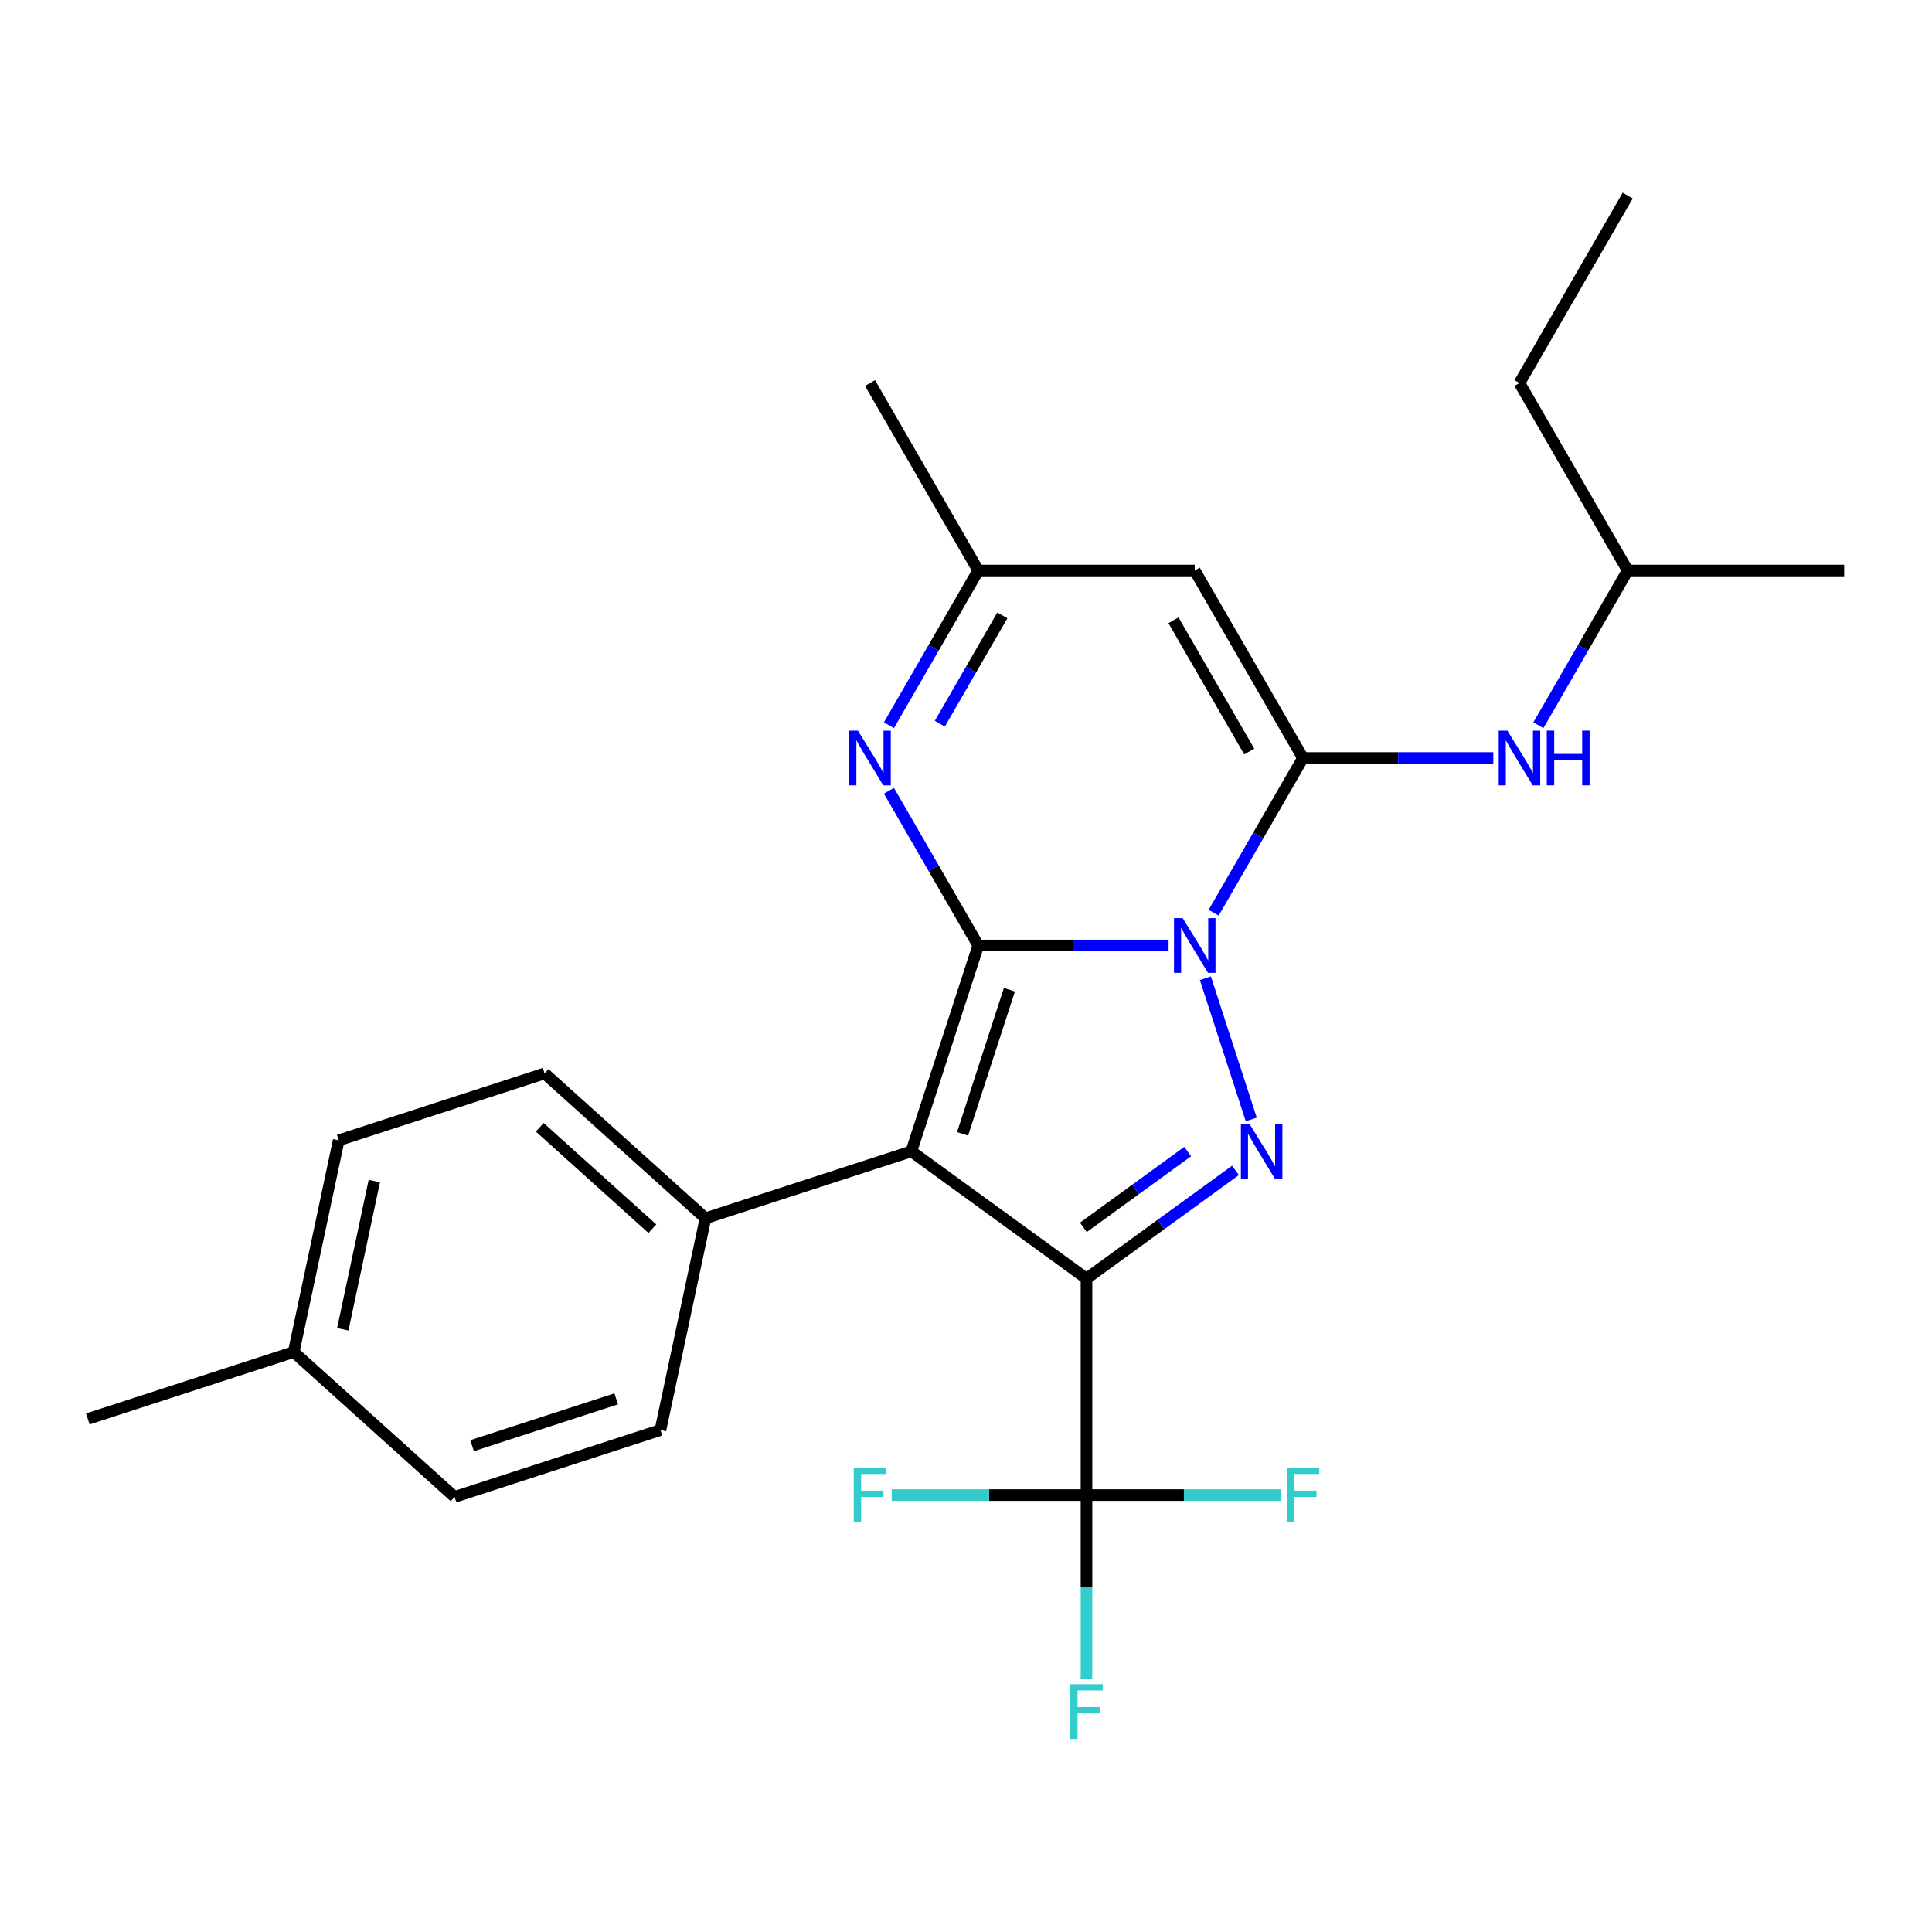 <?xml version='1.0' encoding='iso-8859-1'?>
<svg version='1.1' baseProfile='full'
              xmlns='http://www.w3.org/2000/svg'
                      xmlns:rdkit='http://www.rdkit.org/xml'
                      xmlns:xlink='http://www.w3.org/1999/xlink'
                  xml:space='preserve'
width='1000px' height='1000px' viewBox='0 0 1000 1000'>
<!-- END OF HEADER -->
<rect style='opacity:1.0;fill:#FFFFFF;stroke:none' width='1000' height='1000' x='0' y='0'> </rect>
<path class='bond-0' d='M 604.853,489.376 L 555.599,489.376' style='fill:none;fill-rule:evenodd;stroke:#0000FF;stroke-width:6px;stroke-linecap:butt;stroke-linejoin:miter;stroke-opacity:1' />
<path class='bond-0' d='M 555.599,489.376 L 506.344,489.376' style='fill:none;fill-rule:evenodd;stroke:#000000;stroke-width:6px;stroke-linecap:butt;stroke-linejoin:miter;stroke-opacity:1' />
<path class='bond-3' d='M 623.906,506.338 L 647.654,579.427' style='fill:none;fill-rule:evenodd;stroke:#0000FF;stroke-width:6px;stroke-linecap:butt;stroke-linejoin:miter;stroke-opacity:1' />
<path class='bond-4' d='M 628.187,472.415 L 651.304,432.377' style='fill:none;fill-rule:evenodd;stroke:#0000FF;stroke-width:6px;stroke-linecap:butt;stroke-linejoin:miter;stroke-opacity:1' />
<path class='bond-4' d='M 651.304,432.377 L 674.42,392.338' style='fill:none;fill-rule:evenodd;stroke:#000000;stroke-width:6px;stroke-linecap:butt;stroke-linejoin:miter;stroke-opacity:1' />
<path class='bond-2' d='M 506.344,489.376 L 471.719,595.942' style='fill:none;fill-rule:evenodd;stroke:#000000;stroke-width:6px;stroke-linecap:butt;stroke-linejoin:miter;stroke-opacity:1' />
<path class='bond-2' d='M 522.464,512.286 L 498.226,586.883' style='fill:none;fill-rule:evenodd;stroke:#000000;stroke-width:6px;stroke-linecap:butt;stroke-linejoin:miter;stroke-opacity:1' />
<path class='bond-5' d='M 506.344,489.376 L 483.228,449.338' style='fill:none;fill-rule:evenodd;stroke:#000000;stroke-width:6px;stroke-linecap:butt;stroke-linejoin:miter;stroke-opacity:1' />
<path class='bond-5' d='M 483.228,449.338 L 460.112,409.299' style='fill:none;fill-rule:evenodd;stroke:#0000FF;stroke-width:6px;stroke-linecap:butt;stroke-linejoin:miter;stroke-opacity:1' />
<path class='bond-1' d='M 562.37,661.804 L 600.924,633.792' style='fill:none;fill-rule:evenodd;stroke:#000000;stroke-width:6px;stroke-linecap:butt;stroke-linejoin:miter;stroke-opacity:1' />
<path class='bond-1' d='M 600.924,633.792 L 639.479,605.781' style='fill:none;fill-rule:evenodd;stroke:#0000FF;stroke-width:6px;stroke-linecap:butt;stroke-linejoin:miter;stroke-opacity:1' />
<path class='bond-1' d='M 560.764,635.27 L 587.752,615.662' style='fill:none;fill-rule:evenodd;stroke:#000000;stroke-width:6px;stroke-linecap:butt;stroke-linejoin:miter;stroke-opacity:1' />
<path class='bond-1' d='M 587.752,615.662 L 614.74,596.054' style='fill:none;fill-rule:evenodd;stroke:#0000FF;stroke-width:6px;stroke-linecap:butt;stroke-linejoin:miter;stroke-opacity:1' />
<path class='bond-6' d='M 562.37,661.804 L 562.37,773.854' style='fill:none;fill-rule:evenodd;stroke:#000000;stroke-width:6px;stroke-linecap:butt;stroke-linejoin:miter;stroke-opacity:1' />
<path class='bond-25' d='M 562.37,661.804 L 471.719,595.942' style='fill:none;fill-rule:evenodd;stroke:#000000;stroke-width:6px;stroke-linecap:butt;stroke-linejoin:miter;stroke-opacity:1' />
<path class='bond-10' d='M 471.719,595.942 L 365.153,630.568' style='fill:none;fill-rule:evenodd;stroke:#000000;stroke-width:6px;stroke-linecap:butt;stroke-linejoin:miter;stroke-opacity:1' />
<path class='bond-7' d='M 674.42,392.338 L 618.395,295.3' style='fill:none;fill-rule:evenodd;stroke:#000000;stroke-width:6px;stroke-linecap:butt;stroke-linejoin:miter;stroke-opacity:1' />
<path class='bond-7' d='M 646.608,388.987 L 607.391,321.06' style='fill:none;fill-rule:evenodd;stroke:#000000;stroke-width:6px;stroke-linecap:butt;stroke-linejoin:miter;stroke-opacity:1' />
<path class='bond-9' d='M 674.42,392.338 L 723.674,392.338' style='fill:none;fill-rule:evenodd;stroke:#000000;stroke-width:6px;stroke-linecap:butt;stroke-linejoin:miter;stroke-opacity:1' />
<path class='bond-9' d='M 723.674,392.338 L 772.929,392.338' style='fill:none;fill-rule:evenodd;stroke:#0000FF;stroke-width:6px;stroke-linecap:butt;stroke-linejoin:miter;stroke-opacity:1' />
<path class='bond-26' d='M 460.112,375.377 L 483.228,335.338' style='fill:none;fill-rule:evenodd;stroke:#0000FF;stroke-width:6px;stroke-linecap:butt;stroke-linejoin:miter;stroke-opacity:1' />
<path class='bond-26' d='M 483.228,335.338 L 506.344,295.3' style='fill:none;fill-rule:evenodd;stroke:#000000;stroke-width:6px;stroke-linecap:butt;stroke-linejoin:miter;stroke-opacity:1' />
<path class='bond-26' d='M 486.454,374.57 L 502.636,346.543' style='fill:none;fill-rule:evenodd;stroke:#0000FF;stroke-width:6px;stroke-linecap:butt;stroke-linejoin:miter;stroke-opacity:1' />
<path class='bond-26' d='M 502.636,346.543 L 518.817,318.516' style='fill:none;fill-rule:evenodd;stroke:#000000;stroke-width:6px;stroke-linecap:butt;stroke-linejoin:miter;stroke-opacity:1' />
<path class='bond-11' d='M 562.37,773.854 L 562.37,821.399' style='fill:none;fill-rule:evenodd;stroke:#000000;stroke-width:6px;stroke-linecap:butt;stroke-linejoin:miter;stroke-opacity:1' />
<path class='bond-11' d='M 562.37,821.399 L 562.37,868.943' style='fill:none;fill-rule:evenodd;stroke:#33CCCC;stroke-width:6px;stroke-linecap:butt;stroke-linejoin:miter;stroke-opacity:1' />
<path class='bond-12' d='M 562.37,773.854 L 612.784,773.854' style='fill:none;fill-rule:evenodd;stroke:#000000;stroke-width:6px;stroke-linecap:butt;stroke-linejoin:miter;stroke-opacity:1' />
<path class='bond-12' d='M 612.784,773.854 L 663.199,773.854' style='fill:none;fill-rule:evenodd;stroke:#33CCCC;stroke-width:6px;stroke-linecap:butt;stroke-linejoin:miter;stroke-opacity:1' />
<path class='bond-13' d='M 562.37,773.854 L 511.955,773.854' style='fill:none;fill-rule:evenodd;stroke:#000000;stroke-width:6px;stroke-linecap:butt;stroke-linejoin:miter;stroke-opacity:1' />
<path class='bond-13' d='M 511.955,773.854 L 461.541,773.854' style='fill:none;fill-rule:evenodd;stroke:#33CCCC;stroke-width:6px;stroke-linecap:butt;stroke-linejoin:miter;stroke-opacity:1' />
<path class='bond-8' d='M 618.395,295.3 L 506.344,295.3' style='fill:none;fill-rule:evenodd;stroke:#000000;stroke-width:6px;stroke-linecap:butt;stroke-linejoin:miter;stroke-opacity:1' />
<path class='bond-20' d='M 506.344,295.3 L 450.319,198.261' style='fill:none;fill-rule:evenodd;stroke:#000000;stroke-width:6px;stroke-linecap:butt;stroke-linejoin:miter;stroke-opacity:1' />
<path class='bond-19' d='M 796.263,375.377 L 819.379,335.338' style='fill:none;fill-rule:evenodd;stroke:#0000FF;stroke-width:6px;stroke-linecap:butt;stroke-linejoin:miter;stroke-opacity:1' />
<path class='bond-19' d='M 819.379,335.338 L 842.495,295.3' style='fill:none;fill-rule:evenodd;stroke:#000000;stroke-width:6px;stroke-linecap:butt;stroke-linejoin:miter;stroke-opacity:1' />
<path class='bond-14' d='M 365.153,630.568 L 281.883,555.592' style='fill:none;fill-rule:evenodd;stroke:#000000;stroke-width:6px;stroke-linecap:butt;stroke-linejoin:miter;stroke-opacity:1' />
<path class='bond-14' d='M 337.667,635.975 L 279.379,583.492' style='fill:none;fill-rule:evenodd;stroke:#000000;stroke-width:6px;stroke-linecap:butt;stroke-linejoin:miter;stroke-opacity:1' />
<path class='bond-15' d='M 365.153,630.568 L 341.856,740.17' style='fill:none;fill-rule:evenodd;stroke:#000000;stroke-width:6px;stroke-linecap:butt;stroke-linejoin:miter;stroke-opacity:1' />
<path class='bond-17' d='M 281.883,555.592 L 175.317,590.217' style='fill:none;fill-rule:evenodd;stroke:#000000;stroke-width:6px;stroke-linecap:butt;stroke-linejoin:miter;stroke-opacity:1' />
<path class='bond-16' d='M 341.856,740.17 L 235.29,774.795' style='fill:none;fill-rule:evenodd;stroke:#000000;stroke-width:6px;stroke-linecap:butt;stroke-linejoin:miter;stroke-opacity:1' />
<path class='bond-16' d='M 318.946,724.05 L 244.35,748.288' style='fill:none;fill-rule:evenodd;stroke:#000000;stroke-width:6px;stroke-linecap:butt;stroke-linejoin:miter;stroke-opacity:1' />
<path class='bond-18' d='M 235.29,774.795 L 152.021,699.819' style='fill:none;fill-rule:evenodd;stroke:#000000;stroke-width:6px;stroke-linecap:butt;stroke-linejoin:miter;stroke-opacity:1' />
<path class='bond-27' d='M 175.317,590.217 L 152.021,699.819' style='fill:none;fill-rule:evenodd;stroke:#000000;stroke-width:6px;stroke-linecap:butt;stroke-linejoin:miter;stroke-opacity:1' />
<path class='bond-27' d='M 193.743,611.317 L 177.435,688.038' style='fill:none;fill-rule:evenodd;stroke:#000000;stroke-width:6px;stroke-linecap:butt;stroke-linejoin:miter;stroke-opacity:1' />
<path class='bond-21' d='M 152.021,699.819 L 45.455,734.444' style='fill:none;fill-rule:evenodd;stroke:#000000;stroke-width:6px;stroke-linecap:butt;stroke-linejoin:miter;stroke-opacity:1' />
<path class='bond-22' d='M 842.495,295.3 L 786.47,198.261' style='fill:none;fill-rule:evenodd;stroke:#000000;stroke-width:6px;stroke-linecap:butt;stroke-linejoin:miter;stroke-opacity:1' />
<path class='bond-23' d='M 842.495,295.3 L 954.545,295.3' style='fill:none;fill-rule:evenodd;stroke:#000000;stroke-width:6px;stroke-linecap:butt;stroke-linejoin:miter;stroke-opacity:1' />
<path class='bond-24' d='M 786.47,198.261 L 842.495,101.223' style='fill:none;fill-rule:evenodd;stroke:#000000;stroke-width:6px;stroke-linecap:butt;stroke-linejoin:miter;stroke-opacity:1' />
<path  class='atom-0' d='M 612.135 475.216
L 621.415 490.216
Q 622.335 491.696, 623.815 494.376
Q 625.295 497.056, 625.375 497.216
L 625.375 475.216
L 629.135 475.216
L 629.135 503.536
L 625.255 503.536
L 615.295 487.136
Q 614.135 485.216, 612.895 483.016
Q 611.695 480.816, 611.335 480.136
L 611.335 503.536
L 607.655 503.536
L 607.655 475.216
L 612.135 475.216
' fill='#0000FF'/>
<path  class='atom-4' d='M 646.76 581.782
L 656.04 596.782
Q 656.96 598.262, 658.44 600.942
Q 659.92 603.622, 660 603.782
L 660 581.782
L 663.76 581.782
L 663.76 610.102
L 659.88 610.102
L 649.92 593.702
Q 648.76 591.782, 647.52 589.582
Q 646.32 587.382, 645.96 586.702
L 645.96 610.102
L 642.28 610.102
L 642.28 581.782
L 646.76 581.782
' fill='#0000FF'/>
<path  class='atom-6' d='M 444.059 378.178
L 453.339 393.178
Q 454.259 394.658, 455.739 397.338
Q 457.219 400.018, 457.299 400.178
L 457.299 378.178
L 461.059 378.178
L 461.059 406.498
L 457.179 406.498
L 447.219 390.098
Q 446.059 388.178, 444.819 385.978
Q 443.619 383.778, 443.259 383.098
L 443.259 406.498
L 439.579 406.498
L 439.579 378.178
L 444.059 378.178
' fill='#0000FF'/>
<path  class='atom-10' d='M 780.21 378.178
L 789.49 393.178
Q 790.41 394.658, 791.89 397.338
Q 793.37 400.018, 793.45 400.178
L 793.45 378.178
L 797.21 378.178
L 797.21 406.498
L 793.33 406.498
L 783.37 390.098
Q 782.21 388.178, 780.97 385.978
Q 779.77 383.778, 779.41 383.098
L 779.41 406.498
L 775.73 406.498
L 775.73 378.178
L 780.21 378.178
' fill='#0000FF'/>
<path  class='atom-10' d='M 800.61 378.178
L 804.45 378.178
L 804.45 390.218
L 818.93 390.218
L 818.93 378.178
L 822.77 378.178
L 822.77 406.498
L 818.93 406.498
L 818.93 393.418
L 804.45 393.418
L 804.45 406.498
L 800.61 406.498
L 800.61 378.178
' fill='#0000FF'/>
<path  class='atom-12' d='M 553.95 871.744
L 570.79 871.744
L 570.79 874.984
L 557.75 874.984
L 557.75 883.584
L 569.35 883.584
L 569.35 886.864
L 557.75 886.864
L 557.75 900.064
L 553.95 900.064
L 553.95 871.744
' fill='#33CCCC'/>
<path  class='atom-13' d='M 666 759.694
L 682.84 759.694
L 682.84 762.934
L 669.8 762.934
L 669.8 771.534
L 681.4 771.534
L 681.4 774.814
L 669.8 774.814
L 669.8 788.014
L 666 788.014
L 666 759.694
' fill='#33CCCC'/>
<path  class='atom-14' d='M 441.899 759.694
L 458.739 759.694
L 458.739 762.934
L 445.699 762.934
L 445.699 771.534
L 457.299 771.534
L 457.299 774.814
L 445.699 774.814
L 445.699 788.014
L 441.899 788.014
L 441.899 759.694
' fill='#33CCCC'/>
</svg>
